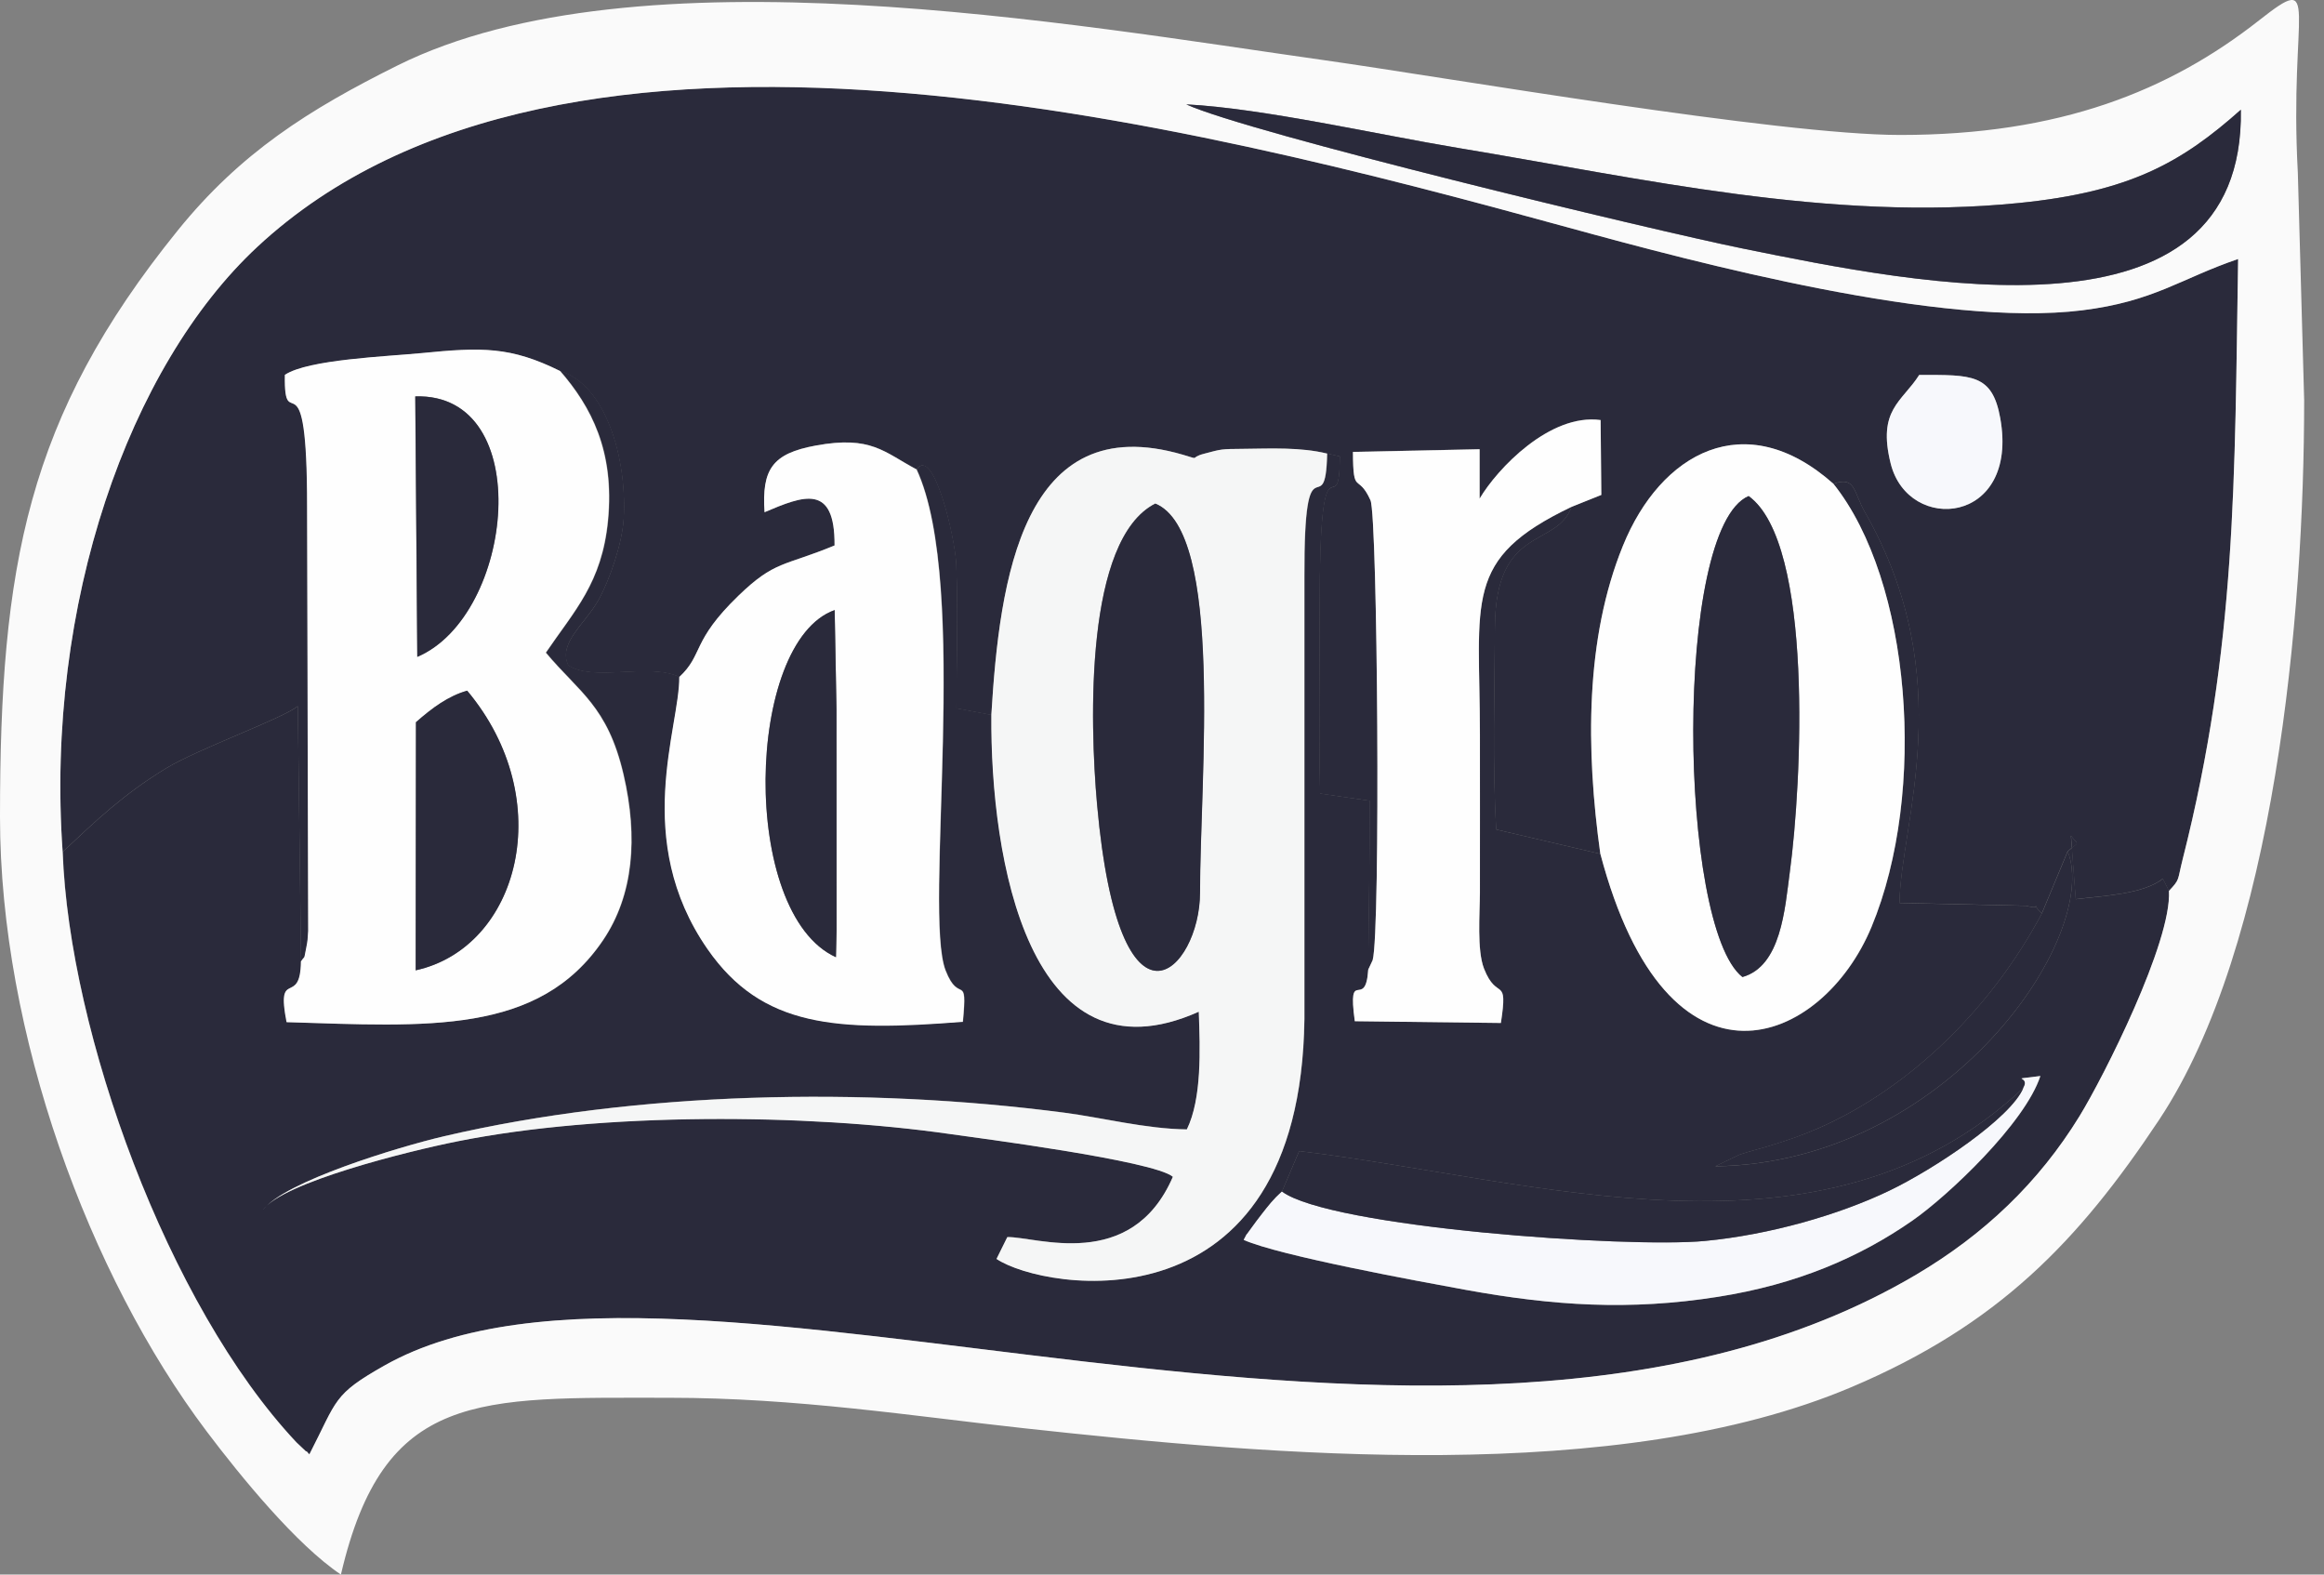 <svg width="62" height="42" viewBox="0 0 62 42" fill="none" xmlns="http://www.w3.org/2000/svg">
<rect x="0" y="0" width="62" height="42" fill="#808080" stroke="none"/>
<path fill-rule="evenodd" clip-rule="evenodd" d="M51.201 10.001C52.599 10.001 53.149 9.964 53.363 11.154C53.874 13.998 50.911 14.254 50.44 12.365C50.081 10.922 50.744 10.725 51.201 10.001ZM1.672 22.722C2.567 21.882 3.296 21.181 4.435 20.49C5.281 19.976 7.53 19.169 7.944 18.836L8.031 25.652C8.159 25.46 8.1 25.645 8.174 25.291C8.215 25.089 8.215 25.042 8.227 24.835L8.198 13.538C8.204 9.239 7.573 11.74 7.605 10.001C8.225 9.589 10.338 9.512 11.253 9.421C12.865 9.261 13.626 9.246 14.944 9.898C16.163 10.276 16.724 12.218 16.638 13.821C16.602 14.495 16.259 15.48 15.963 16.009C15.607 16.648 14.877 17.154 15.159 17.751C15.858 18.198 17.259 17.674 18.124 18.056C18.775 17.452 18.434 17.115 19.702 15.889C20.676 14.947 20.905 15.111 22.267 14.548C22.28 12.885 21.44 13.218 20.399 13.661C20.323 12.516 20.604 12.096 21.766 11.883C23.246 11.612 23.584 12.056 24.454 12.519C24.909 11.887 25.48 14.356 25.508 15.047C25.561 16.292 25.514 17.638 25.514 18.895L26.448 19.072C26.665 15.456 27.282 10.877 31.556 12.128C32.064 12.276 31.71 12.212 32.113 12.105C32.605 11.973 32.567 11.977 33.168 11.971C33.914 11.964 34.697 11.924 35.406 12.098L35.743 12.175C35.731 14.164 35.198 11.133 35.204 16.232C35.206 17.872 35.179 19.529 35.215 21.168L36.539 21.36C36.543 22.863 36.511 24.428 36.5 25.867L36.62 25.609C36.835 24.852 36.752 13.764 36.562 13.342C36.225 12.593 36.099 13.25 36.095 12.052L39.474 11.981V13.299C39.946 12.501 41.349 11.02 42.702 11.203L42.721 13.199L41.926 13.518C41.534 14.627 39.895 13.988 39.88 16.729C39.871 18.444 39.811 20.441 39.916 22.126L42.694 22.776C42.304 19.989 42.289 17.034 43.297 14.557C44.304 12.082 46.555 10.815 48.911 12.904C49.502 12.691 49.442 13.114 49.751 13.659C52.29 18.109 50.697 21.98 50.674 24.083L54.049 24.159C54.593 24.302 54.079 23.976 54.471 24.364L55.16 22.708C55.478 22.422 55.462 22.567 55.247 22.292L55.375 23.983C56.109 23.893 57.172 23.854 57.699 23.437L57.863 23.763C58.166 23.437 58.081 23.505 58.23 22.916C59.673 17.226 59.614 12.751 59.709 6.907C58.179 7.427 57.475 8.037 55.546 8.276C51.802 8.739 45.348 7.031 41.822 6.063C31.814 3.315 15.037 -1.024 6.863 6.585C3.439 9.772 1.205 16.115 1.671 22.72L1.672 22.722Z" fill="#2A2A3B"/>
<path fill-rule="evenodd" clip-rule="evenodd" d="M34.201 31.783L34.66 30.704C40.954 31.457 48.65 34.041 53.98 29.02C54.196 28.668 53.507 28.826 54.436 28.702C54.027 29.958 51.974 31.896 51.025 32.557C49.601 33.548 47.927 34.261 45.84 34.591C43.469 34.966 41.435 34.828 39.099 34.405C37.877 34.182 34.121 33.495 33.182 33.073C33.34 32.785 33.15 33.094 33.381 32.764C33.475 32.63 33.572 32.502 33.671 32.378C33.845 32.158 33.969 31.992 34.203 31.783H34.201ZM8.033 25.653L7.946 18.837C7.534 19.17 5.285 19.976 4.438 20.49C3.298 21.183 2.568 21.884 1.675 22.722C1.848 27.544 4.475 34.817 7.909 38.471L8.167 38.716C8.18 38.687 8.225 38.77 8.257 38.793C9.011 37.328 8.879 37.203 10.261 36.424C18.218 31.928 38.508 41.45 51.121 34.002C52.931 32.934 54.39 31.549 55.481 29.772C56.125 28.723 57.942 25.122 57.867 23.765L57.703 23.44C57.174 23.856 56.114 23.895 55.379 23.986L55.251 22.295C55.466 22.57 55.485 22.424 55.164 22.711C56.044 24.99 51.934 31.018 45.761 31.111L46.401 30.802C46.623 30.723 46.951 30.644 47.196 30.568C47.686 30.418 48.064 30.293 48.544 30.08C50.981 29.001 53.138 26.877 54.473 24.366C54.081 23.978 54.596 24.304 54.051 24.161L50.676 24.086C50.699 21.982 52.292 18.11 49.754 13.661C49.443 13.117 49.503 12.693 48.913 12.906C50.987 15.498 51.426 21.121 49.931 24.726C48.618 27.886 44.503 29.608 42.697 22.777L39.919 22.127C39.813 20.441 39.873 18.445 39.883 16.729C39.898 13.989 41.538 14.627 41.928 13.518C39.014 14.908 39.483 15.993 39.483 19.599C39.483 21.003 39.487 22.408 39.483 23.811C39.482 24.368 39.401 25.348 39.593 25.835C39.943 26.732 40.242 25.98 40.043 27.285L36.146 27.238C35.941 25.751 36.432 26.969 36.504 25.865C36.515 24.427 36.547 22.861 36.544 21.358L35.219 21.166C35.184 19.528 35.208 17.87 35.208 16.23C35.203 11.13 35.737 14.162 35.747 12.173L35.41 12.096C35.37 14.07 34.79 11.488 34.803 15.388V27.182C34.69 35.563 27.865 34.433 26.59 33.578L26.878 32.996C27.62 32.973 30.185 33.955 31.295 31.387C30.784 30.956 26.015 30.342 25.36 30.248C21.511 29.694 16.066 29.67 12.216 30.44C10.892 30.704 7.538 31.54 7.022 32.271C7.579 31.519 10.63 30.593 11.851 30.306C16.981 29.107 23.076 28.982 28.394 29.677C29.409 29.809 30.568 30.111 31.668 30.124C32.067 29.301 32.023 28.001 31.986 26.984C27.458 29.013 26.42 22.897 26.452 19.068L25.518 18.891C25.518 17.635 25.565 16.288 25.513 15.044C25.484 14.352 24.914 11.883 24.458 12.516C25.899 15.624 24.629 24.34 25.232 25.882C25.597 26.818 25.823 25.89 25.693 27.25C22.326 27.515 20.335 27.404 18.881 25.31C16.858 22.396 18.141 19.4 18.128 18.051C17.265 17.669 15.862 18.193 15.164 17.746C14.881 17.149 15.612 16.641 15.968 16.004C16.263 15.475 16.606 14.49 16.642 13.816C16.729 12.213 16.167 10.271 14.949 9.893C15.776 10.846 16.405 12.03 16.228 13.878C16.066 15.55 15.331 16.287 14.57 17.407C15.446 18.46 16.216 18.825 16.642 20.66C17.032 22.34 16.907 23.875 16.096 25.076C14.38 27.613 11.404 27.378 7.655 27.263C7.366 25.792 8.022 26.867 8.037 25.649L8.033 25.653Z" fill="#2A2A3B"/>
<path fill-rule="evenodd" clip-rule="evenodd" d="M57.863 23.765C57.94 25.121 56.121 28.722 55.477 29.771C54.386 31.549 52.926 32.932 51.117 34.001C38.505 41.448 18.216 31.928 10.257 36.423C8.874 37.205 9.006 37.329 8.253 38.793C8.221 38.77 8.174 38.687 8.163 38.715L7.905 38.471C4.471 34.817 1.844 27.543 1.671 22.722C1.205 16.117 3.439 9.776 6.863 6.587C15.039 -1.022 31.814 3.319 41.822 6.065C45.346 7.033 51.802 8.742 55.546 8.278C57.473 8.039 58.179 7.429 59.709 6.909C59.614 12.753 59.673 17.228 58.23 22.918C58.081 23.507 58.166 23.439 57.863 23.765ZM31.646 2.784C33.69 2.888 36.76 3.591 38.907 3.948C43.832 4.766 48.819 5.918 53.857 5.416C56.823 5.118 58.2 4.334 59.78 2.928C59.886 9.386 51.173 7.58 46.48 6.627C44.095 6.143 33.281 3.538 31.646 2.784ZM50.693 3.6C47.453 3.6 38.603 2.069 35.338 1.607C28.648 0.664 16.997 -1.431 10.607 1.745C8.236 2.924 6.415 4.076 4.739 6.15C0.71 11.133 0 15.12 0 21.79C0 27.579 2.377 34.02 5.509 38.175C6.419 39.382 7.908 41.205 9.095 42C10.24 37.084 12.745 37.284 17.852 37.284C21.256 37.284 24.328 37.77 27.313 38.096C33.968 38.823 43.161 39.642 49.397 36.998C53.311 35.339 55.447 33.111 57.599 29.873C60.699 25.208 61.471 16.403 61.471 10.674L61.302 4.611C61.066 0.249 61.963 -0.79 60.27 0.541C57.87 2.427 54.947 3.6 50.693 3.6Z" fill="#FAFAFA"/>
<path fill-rule="evenodd" clip-rule="evenodd" d="M32.012 23.81C32.012 25.879 29.86 28.087 29.266 21.459C29.067 19.233 28.944 14.385 30.82 13.432C32.658 14.186 32.012 20.777 32.012 23.81ZM26.447 19.071C26.415 22.9 27.451 29.015 31.98 26.987C32.018 28.002 32.063 29.303 31.662 30.126C30.564 30.113 29.404 29.812 28.389 29.68C23.07 28.985 16.975 29.111 11.845 30.309C10.625 30.593 7.574 31.522 7.016 32.273C7.53 31.543 10.886 30.706 12.21 30.443C16.06 29.672 21.505 29.697 25.355 30.251C26.01 30.345 30.779 30.957 31.289 31.39C30.18 33.955 27.616 32.976 26.872 32.999L26.584 33.581C27.859 34.436 34.685 35.566 34.798 27.185V15.391C34.783 11.491 35.363 14.073 35.404 12.099C34.696 11.925 33.913 11.965 33.167 11.973C32.566 11.978 32.604 11.976 32.112 12.106C31.707 12.214 32.063 12.278 31.555 12.129C27.281 10.88 26.663 15.457 26.447 19.073V19.071Z" fill="#F5F6F6"/>
<path fill-rule="evenodd" clip-rule="evenodd" d="M11.087 25.882L11.095 19.264C11.528 18.882 11.957 18.567 12.46 18.422C14.903 21.336 13.845 25.278 11.085 25.882H11.087ZM11.13 17.52L11.076 10.572C14.321 10.469 13.72 16.42 11.13 17.52ZM8.027 25.651C8.012 26.869 7.356 25.794 7.644 27.265C11.396 27.379 14.372 27.615 16.086 25.078C16.897 23.878 17.022 22.341 16.632 20.661C16.206 18.827 15.436 18.462 14.56 17.409C15.321 16.288 16.057 15.552 16.218 13.879C16.396 12.034 15.767 10.847 14.939 9.894C13.62 9.243 12.86 9.258 11.247 9.418C10.332 9.508 8.219 9.585 7.599 9.998C7.567 11.736 8.196 9.235 8.192 13.535L8.221 24.831C8.209 25.04 8.209 25.085 8.168 25.287C8.096 25.643 8.153 25.456 8.025 25.649L8.027 25.651Z" fill="#FEFEFE"/>
<path fill-rule="evenodd" clip-rule="evenodd" d="M22.302 25.532C19.724 24.365 19.884 17.117 22.268 16.274L22.317 18.927L22.319 24.822L22.302 25.532ZM18.121 18.057C18.134 19.406 16.851 22.4 18.874 25.316C20.328 27.41 22.319 27.523 25.686 27.256C25.816 25.894 25.59 26.822 25.225 25.888C24.622 24.346 25.892 15.628 24.451 12.522C23.581 12.059 23.242 11.614 21.763 11.885C20.601 12.098 20.321 12.518 20.396 13.663C21.436 13.221 22.276 12.887 22.264 14.55C20.903 15.112 20.673 14.95 19.699 15.891C18.432 17.117 18.773 17.454 18.121 18.059V18.057Z" fill="#FEFEFE"/>
<path fill-rule="evenodd" clip-rule="evenodd" d="M46.484 26.061C44.776 24.716 44.644 14.09 46.651 13.233C48.395 14.498 48.068 20.906 47.749 23.264C47.618 24.243 47.516 25.774 46.484 26.062V26.061ZM42.694 22.774C44.501 29.603 48.616 27.884 49.928 24.723C51.424 21.119 50.985 15.495 48.911 12.903C46.555 10.813 44.303 12.082 43.297 14.557C42.289 17.032 42.305 19.987 42.694 22.776V22.774Z" fill="#FEFEFE"/>
<path fill-rule="evenodd" clip-rule="evenodd" d="M36.501 25.867C36.43 26.971 35.94 25.752 36.143 27.24L40.04 27.287C40.24 25.982 39.942 26.734 39.59 25.837C39.398 25.347 39.479 24.368 39.481 23.812C39.484 22.409 39.481 21.004 39.481 19.601C39.481 15.993 39.012 14.91 41.925 13.52L42.72 13.202L42.701 11.205C41.349 11.021 39.944 12.503 39.473 13.301V11.983L36.094 12.055C36.098 13.252 36.224 12.595 36.562 13.345C36.752 13.767 36.834 24.856 36.62 25.611L36.499 25.869L36.501 25.867Z" fill="#FEFEFE"/>
<path fill-rule="evenodd" clip-rule="evenodd" d="M31.648 2.784C33.283 3.538 44.097 6.142 46.482 6.626C51.175 7.579 59.888 9.385 59.782 2.927C58.202 4.334 56.825 5.118 53.859 5.415C48.823 5.92 43.836 4.765 38.909 3.948C36.762 3.592 33.692 2.89 31.648 2.784Z" fill="#2A2A3B"/>
<path fill-rule="evenodd" clip-rule="evenodd" d="M32.015 23.811C32.015 20.779 32.661 14.189 30.823 13.434C28.947 14.387 29.069 19.234 29.269 21.46C29.862 28.088 32.015 25.881 32.015 23.811Z" fill="#2A2A3B"/>
<path fill-rule="evenodd" clip-rule="evenodd" d="M53.978 29.02C53.643 29.82 51.622 31.174 50.394 31.764C49.049 32.408 47.204 32.937 45.48 33.101C43.42 33.297 35.485 32.735 34.199 31.782C33.965 31.993 33.841 32.157 33.668 32.377C33.57 32.504 33.472 32.632 33.378 32.764C33.146 33.093 33.336 32.784 33.178 33.072C34.12 33.494 37.873 34.18 39.096 34.404C41.431 34.828 43.465 34.965 45.836 34.59C47.921 34.261 49.597 33.547 51.021 32.556C51.971 31.895 54.023 29.957 54.432 28.701C53.504 28.826 54.193 28.665 53.976 29.02H53.978Z" fill="#F7F8FC"/>
<path fill-rule="evenodd" clip-rule="evenodd" d="M46.483 26.061C47.517 25.773 47.617 24.242 47.748 23.262C48.067 20.904 48.394 14.499 46.65 13.231C44.641 14.09 44.775 24.714 46.483 26.059V26.061Z" fill="#2A2A3B"/>
<path fill-rule="evenodd" clip-rule="evenodd" d="M34.2 31.782C35.486 32.737 43.421 33.299 45.482 33.101C47.205 32.937 49.051 32.408 50.395 31.764C51.623 31.174 53.644 29.82 53.979 29.02C48.649 34.039 40.954 31.457 34.66 30.703L34.2 31.782Z" fill="#2A2A3B"/>
<path fill-rule="evenodd" clip-rule="evenodd" d="M11.089 25.883C13.848 25.278 14.906 21.336 12.464 18.423C11.961 18.566 11.531 18.882 11.098 19.265L11.091 25.883H11.089Z" fill="#2A2A3B"/>
<path fill-rule="evenodd" clip-rule="evenodd" d="M22.301 25.532L22.318 24.822L22.316 18.927L22.267 16.273C19.883 17.115 19.725 24.364 22.301 25.532Z" fill="#2A2A3B"/>
<path fill-rule="evenodd" clip-rule="evenodd" d="M11.134 17.521C13.724 16.421 14.323 10.472 11.08 10.574L11.134 17.521Z" fill="#2A2A3B"/>
<path fill-rule="evenodd" clip-rule="evenodd" d="M51.201 10.001C50.741 10.724 50.08 10.922 50.44 12.365C50.911 14.252 53.873 13.998 53.363 11.154C53.15 9.963 52.6 10.001 51.201 10.001Z" fill="#F7F8FC"/>
<path fill-rule="evenodd" clip-rule="evenodd" d="M54.473 24.364C53.137 26.875 50.981 28.999 48.544 30.079C48.062 30.291 47.683 30.416 47.195 30.566C46.95 30.642 46.623 30.721 46.401 30.8L45.76 31.109C51.934 31.017 56.044 24.988 55.164 22.709L54.475 24.364H54.473Z" fill="#2A2A3B"/>
</svg>
